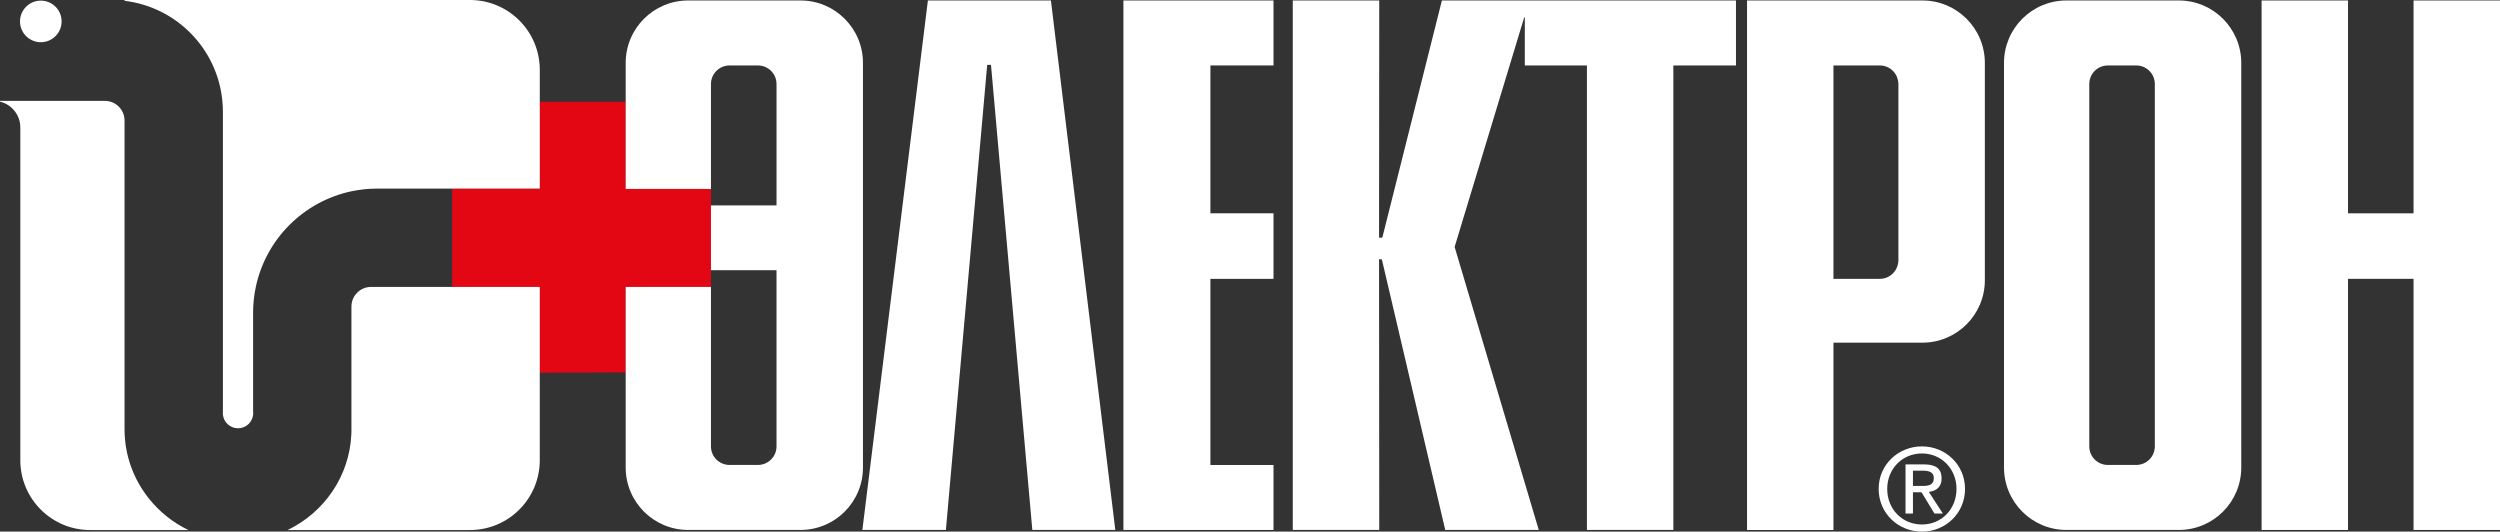 <?xml version="1.0" encoding="utf-8"?>
<!-- Generator: Adobe Illustrator 16.0.0, SVG Export Plug-In . SVG Version: 6.00 Build 0)  -->
<!DOCTYPE svg PUBLIC "-//W3C//DTD SVG 1.1//EN" "http://www.w3.org/Graphics/SVG/1.1/DTD/svg11.dtd">
<svg version="1.1" id="Слой_1" xmlns="http://www.w3.org/2000/svg" xmlns:xlink="http://www.w3.org/1999/xlink" x="0px" y="0px"
	 width="232.93px" height="49.533px" viewBox="0 0 232.93 49.533" enable-background="new 0 0 232.93 49.533" xml:space="preserve">
<rect x="0" y="0" width="232.93" height="49.533" fill="#333333" stroke="none"/>
<g>
	<path fill="#FFFFFF" d="M203.004,0.044h-10.469c-3.214,0-5.818,2.604-5.818,5.819V43.56c0,3.213,2.604,5.817,5.818,5.817h10.469
		c3.214,0,5.818-2.604,5.818-5.817V5.863C208.822,2.648,206.218,0.044,203.004,0.044z M200.769,41.591
		c0,0.956-0.773,1.729-1.731,1.729h-2.646c-0.957,0-1.729-0.773-1.729-1.729V7.828c0-0.955,0.773-1.729,1.729-1.729h2.646
		c0.958,0,1.731,0.773,1.731,1.729V41.591z"/>
	<polygon fill="#FFFFFF" points="210.717,49.377 210.717,0.044 218.769,0.044 218.769,19.876 224.875,19.876 224.875,0.044 
		232.93,0.044 232.93,49.377 224.875,49.377 224.875,25.979 218.769,25.979 218.769,49.377 210.717,49.377 	"/>
	<polygon fill="#FFFFFF" points="134.344,0.044 128.794,22.141 128.489,22.141 128.507,0.044 120.45,0.044 120.45,49.377 
		128.507,49.377 128.489,24.155 128.75,24.162 134.656,49.377 143.37,49.377 135.53,23.007 142.016,1.613 142.07,1.613 
		142.07,6.098 147.857,6.098 147.857,49.377 155.909,49.377 155.909,6.098 161.744,6.098 161.744,0.044 	"/>
	<polygon fill="#FFFFFF" points="118.655,49.377 104.671,49.377 104.671,0.044 118.655,0.044 118.655,6.097 112.776,6.097 
		112.776,19.873 118.655,19.873 118.655,25.983 112.776,25.983 112.776,43.324 118.655,43.324 118.655,49.377 	"/>
	<polygon fill="#FFFFFF" points="80.349,49.377 86.454,0.044 97.916,0.044 103.915,49.377 96.184,49.377 92.333,6.043 91.979,6.045 
		88.13,49.377 80.349,49.377 	"/>
	<path fill="#FFFFFF" d="M178.234,45.278v-1.423h0.945c0.483,0,1,0.109,1,0.675c0,0.703-0.526,0.748-1.116,0.748H178.234
		 M178.234,45.865h0.796l1.21,1.983h0.777l-1.303-2.019c0.673-0.078,1.189-0.436,1.189-1.256c0-0.904-0.536-1.304-1.621-1.304h-1.74
		v4.578h0.691V45.865z M179.072,49.533c2.17,0,4.014-1.685,4.014-3.982c0-2.28-1.844-3.96-4.014-3.96
		c-2.185,0-4.034,1.68-4.034,3.96C175.038,47.849,176.887,49.533,179.072,49.533z M175.836,45.551c0-1.881,1.417-3.302,3.236-3.302
		c1.8,0,3.219,1.421,3.219,3.302c0,1.912-1.419,3.317-3.219,3.317C177.254,48.868,175.836,47.463,175.836,45.551z"/>
	<path fill="#FFFFFF" d="M5.74,1.995c0,1.07-0.867,1.939-1.938,1.939c-1.067,0-1.938-0.869-1.938-1.939
		c0-1.068,0.871-1.937,1.938-1.937C4.873,0.059,5.74,0.927,5.74,1.995"/>
	<polygon fill="#E30613" points="58.297,26.733 66.242,26.733 66.242,25.173 66.242,19.137 66.242,17.606 58.297,17.606 
		58.297,17.5 58.297,11.862 58.297,9.488 50.292,9.488 50.292,17.468 50.292,17.468 50.292,17.573 42.128,17.573 42.128,26.733 
		50.292,26.733 50.292,26.733 50.292,26.78 50.292,34.729 58.297,34.701 58.297,26.737 	"/>
	<path fill="#FFFFFF" d="M74.584,0.044H64.115c-3.212,0-5.818,2.604-5.818,5.819v11.743h7.945V7.828
		c0-0.955,0.773-1.729,1.731-1.729h2.646c0.955,0,1.731,0.773,1.731,1.729v11.309h-1.876h-4.232v6.036h6.108v16.418
		c0,0.956-0.777,1.729-1.731,1.729h-2.646c-0.958,0-1.731-0.773-1.731-1.729V26.737h-7.945v7.964v8.858
		c0,3.213,2.606,5.817,5.818,5.817h10.469c3.214,0,5.82-2.604,5.82-5.817V5.863C80.404,2.648,77.798,0.044,74.584,0.044z"/>
	<path fill="#FFFFFF" d="M179.112,0.044h-16.337v49.335h8.052V31.927h8.286c3.214,0,5.82-2.607,5.82-5.819V5.863
		C184.932,2.648,182.326,0.044,179.112,0.044z M176.878,24.251c0,0.194-0.04,0.379-0.098,0.553c-0.007,0.02-0.011,0.041-0.018,0.059
		c-0.249,0.652-0.873,1.119-1.613,1.119c-0.013,0-4.323,0-4.323,0V6.097c0,0,4.31,0,4.323,0c0.7,0,1.299,0.418,1.571,1.014
		c0.031,0.068,0.053,0.14,0.076,0.212c0.047,0.16,0.082,0.327,0.082,0.503C176.878,7.836,176.878,24.229,176.878,24.251z"/>
	<g>
		<path fill="#FFFFFF" d="M43.787,0H11.603v0.076c4.833,0.576,8.647,4.459,9.115,9.322c0.033,0.332,0.051,0.668,0.051,1.008v27.933
			c-0.007,0.05-0.007,0.099-0.007,0.149c0,0.049,0,0.099,0.007,0.147c0.073,0.713,0.675,1.268,1.408,1.268
			c0.724,0,1.319-0.544,1.405-1.244c0.007-0.057,0.013-0.113,0.013-0.171c0-0.06-0.005-0.116-0.013-0.173v-8.66
			c0.003,0,0-0.344,0-0.518c0-0.823,0.087-1.629,0.252-2.404c0.942-4.459,4.452-7.969,8.91-8.911
			c0.777-0.164,1.581-0.251,2.405-0.251h15.144V6.507C50.292,2.912,47.38,0,43.787,0z"/>
		<path fill="#FFFFFF" d="M13.854,46.426c-1.408-1.771-2.25-4.001-2.25-6.431V11.229c0-1.009-0.818-1.83-1.831-1.83H1.893H0.005
			C0.002,9.424,0.002,9.446,0,9.47c1.087,0.263,1.893,1.236,1.893,2.401v31.007c0,3.595,2.915,6.507,6.506,6.507h3.205h5.952
			C16.104,48.688,14.839,47.67,13.854,46.426z"/>
		<path fill="#FFFFFF" d="M34.575,26.733c-1.013,0-1.831,0.818-1.831,1.83V40.12c-0.001,0.111-0.003,0.222-0.009,0.332
			c-0.171,3.935-2.548,7.302-5.941,8.933h5.95h11.042c3.593,0,6.506-2.912,6.506-6.507V26.733H34.575z"/>
	</g>
</g>
</svg>
